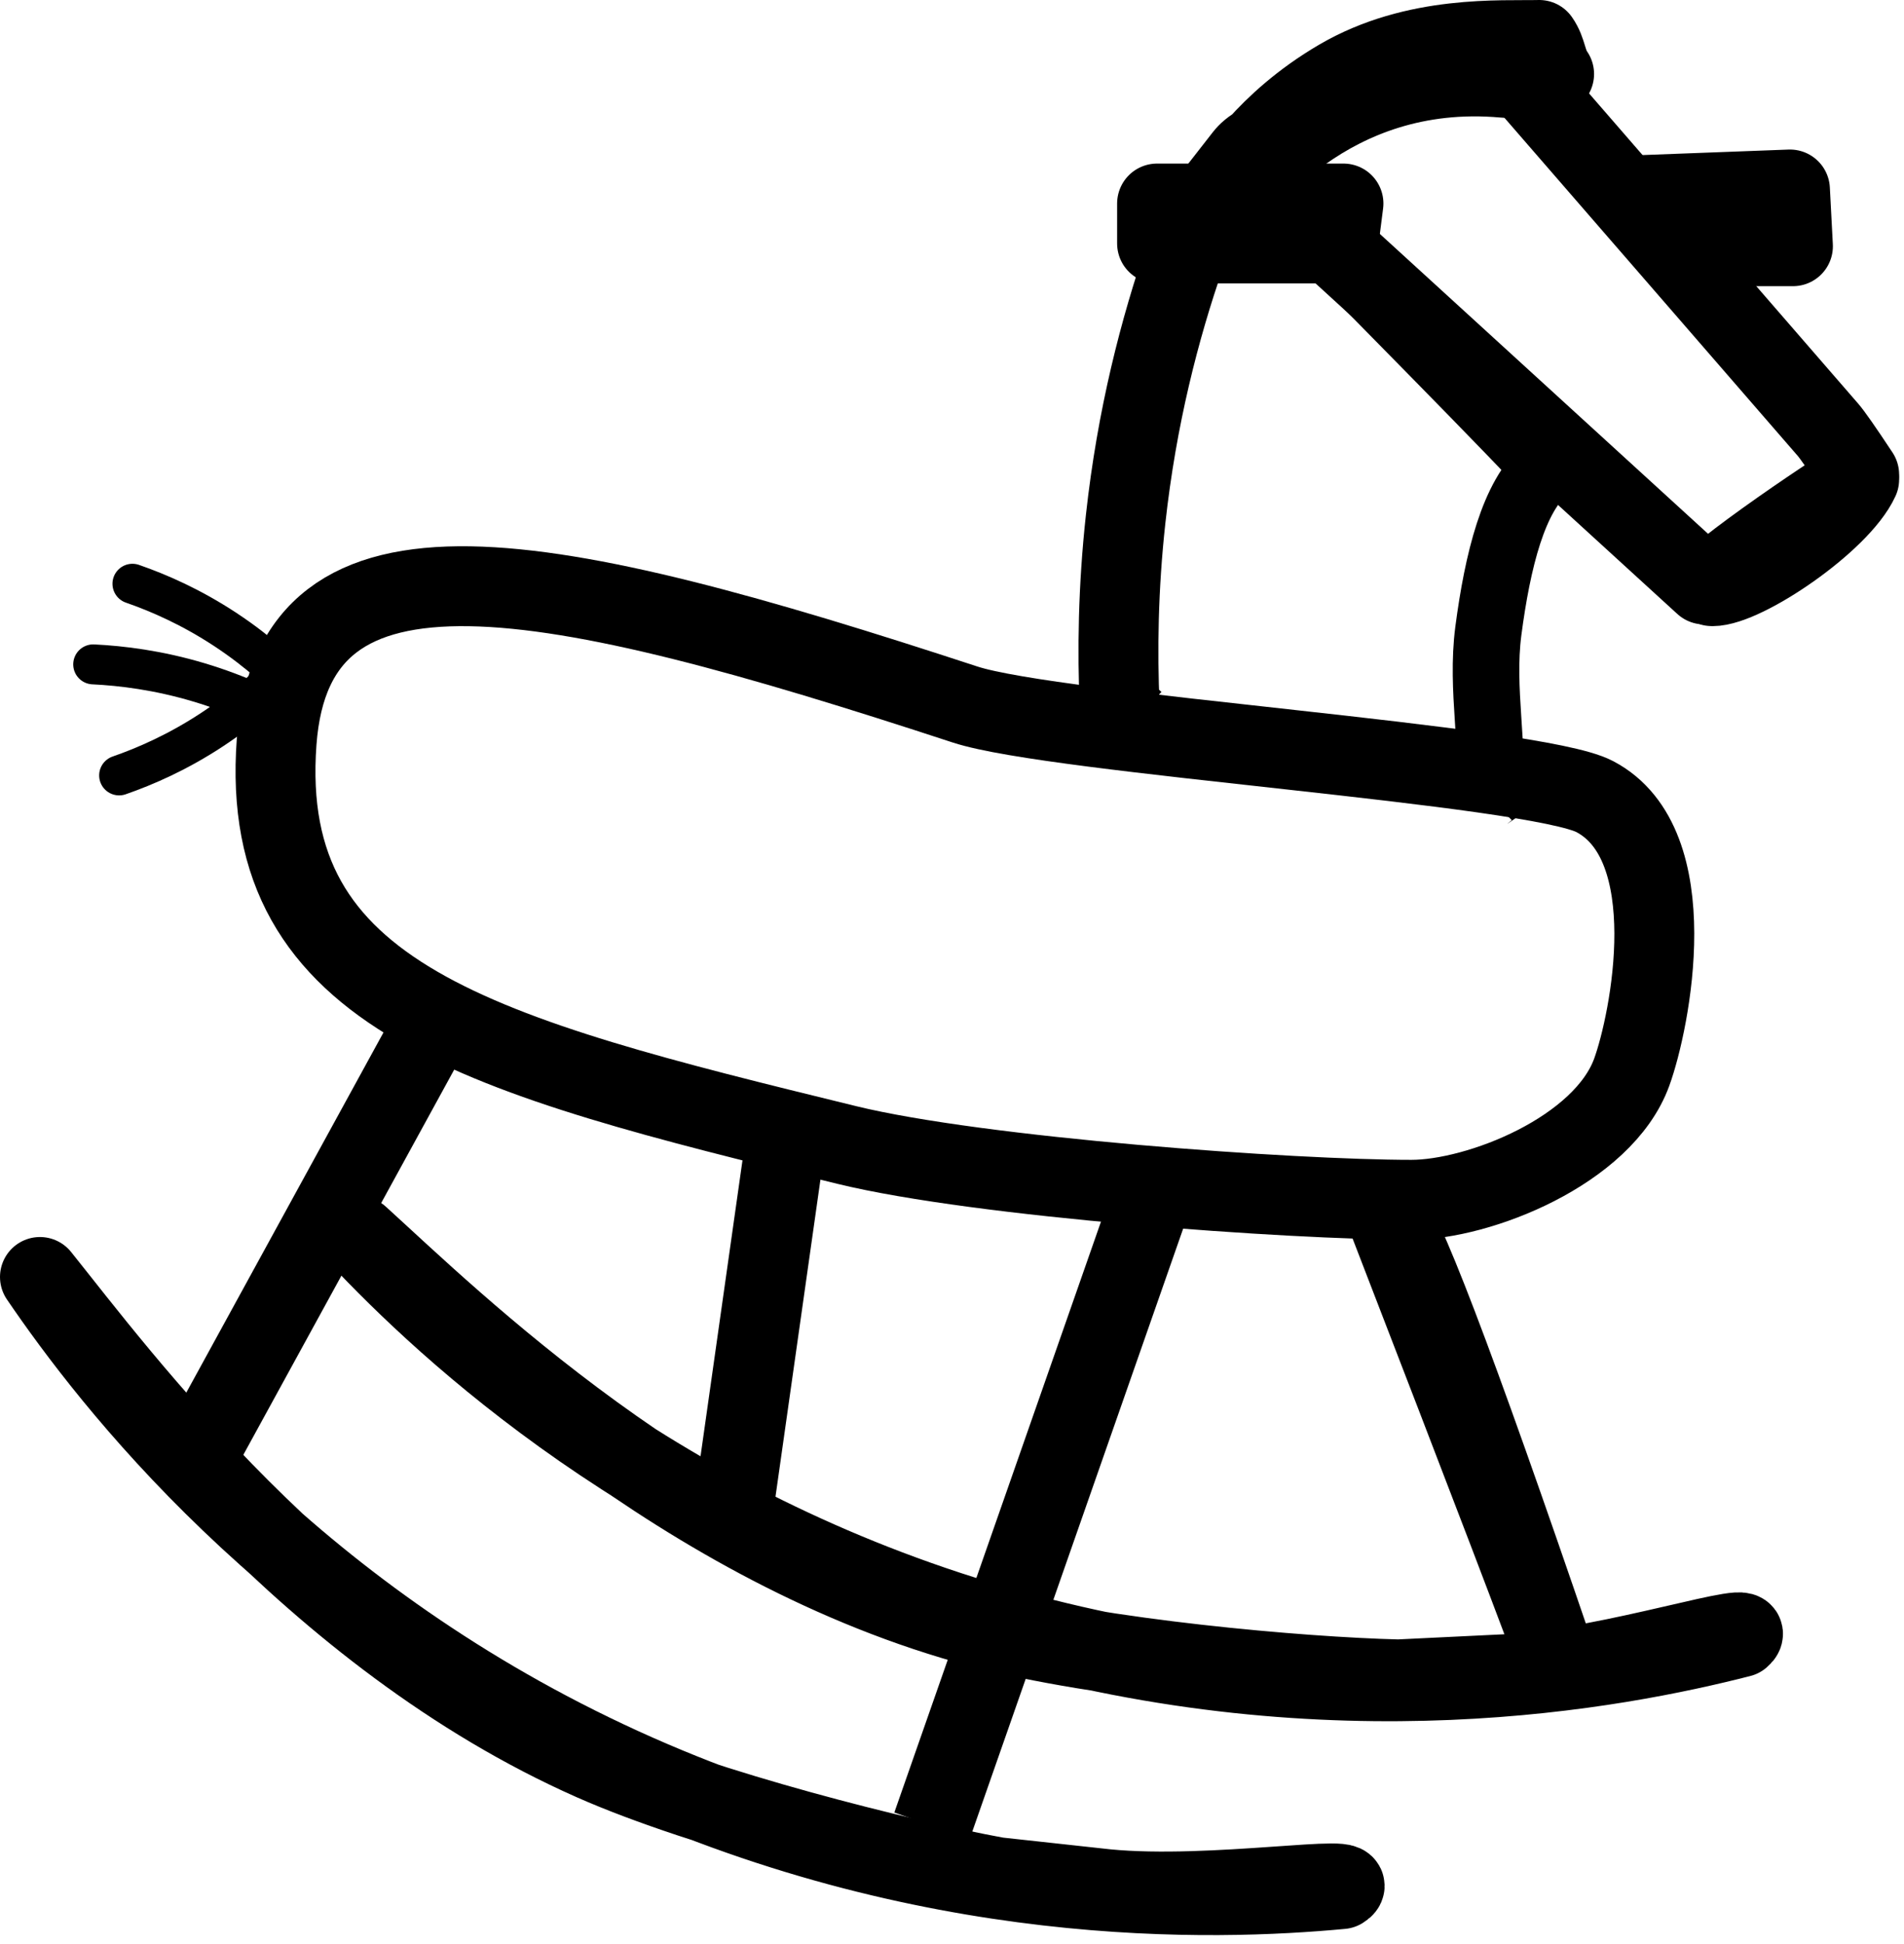 <?xml version="1.0" encoding="UTF-8"?>
<svg width="143px" height="146px" viewBox="0 0 143 146" version="1.1" xmlns="http://www.w3.org/2000/svg" xmlns:xlink="http://www.w3.org/1999/xlink">
  <!-- Generator: Sketch 61.2 (89653) - https://sketch.com -->
  <title>Group 9</title>
  <desc>Created with Sketch.</desc>
  <g id="Page-1" stroke="none" stroke-width="1" fill="none" fill-rule="evenodd">
    <g id="Group-9" transform="translate(3, 3)" stroke="#000000">
      <path d="M125.605,41.018 C128.037,41.018 135.178,36.183 136.633,33.006 C136.886,32.453 124.328,41.018 125.605,41.018 Z" id="Path" stroke-width="6"></path>
      <path d="M102.999,87.092 C94.055,87.092 70.639,85.43 60.601,82.978 C33.114,76.262 16.35,71.993 17.776,52.709 C19.04,35.632 37.942,39.559 69.469,49.898 C76.299,52.138 112.23,54.427 116.775,56.816 C123.615,60.412 120.934,73.705 119.552,77.509 C117.403,83.421 108.064,87.092 102.999,87.092 Z" id="Path" stroke-width="6"></path>
      <path d="M136.633,32.632 C135.407,30.777 134.619,29.648 134.269,29.246 L134.266,29.244 C130.14,24.489 126.017,19.735 121.891,14.98 C121.398,14.412 120.903,13.843 120.41,13.274 C116.928,9.261 113.444,5.248 109.962,1.235" id="Path" stroke-width="6" stroke-linecap="round" stroke-linejoin="round"></path>
      <path d="M99.15,4.276 C99.148,4.276 99.148,4.278 99.148,4.278 C97.578,5.294 96.3,6.422 95.269,7.518 C93.845,9.034 92.89,10.493 92.291,11.545 C92.269,11.585 92.247,11.628 92.224,11.666 C92.222,11.67 92.22,11.673 92.217,11.677" id="Path" stroke-width="3"></path>
      <line x1="125" y1="40.888" x2="97.901" y2="16.132" id="Path" stroke-width="6" stroke-linecap="round"></line>
      <polygon id="Path" stroke-width="6" points="30.312 72.536 30.327 72.509 30.312 72.536 12.457 105.143"></polygon>
      <polyline id="Path" stroke-width="6" points="83.233 87.092 83.428 87.128 83.388 87.245 67 134.092"></polyline>
      <path d="M113.722,121.21 C113.336,119.971 109.114,108.924 101.056,88.07 C102.045,88.305 106.267,99.352 113.722,121.21 Z" id="Path" stroke-width="6" stroke-linejoin="round"></path>
      <line x1="56.155" y1="81.587" x2="52" y2="110.888" id="Path" stroke-width="6"></line>
      <path d="M80.102,138.852 C88.064,139.63 99.794,137.583 97.758,138.852 C88.307,139.738 66.599,140.496 42.601,129.211 C18.608,117.928 5.345,100.731 2.13162821e-14,92.888 C5.944,100.298 20.375,119.848 41.529,129.211 C49.933,132.93 64.587,136.619 71.888,137.955 L80.102,138.852 Z" id="Path" stroke-width="6" stroke-linejoin="round"></path>
      <path d="M107.102,127.852 C115.064,128.63 126.794,126.583 124.758,127.852 C115.307,128.738 93.599,129.496 69.601,118.211 C45.608,106.928 32.345,89.731 27,81.888 C32.944,89.298 47.375,108.848 68.529,118.211 C76.933,121.93 91.587,125.619 98.888,126.955 L107.102,127.852 Z" id="Path" stroke-width="6" stroke-linejoin="round" transform="translate(75.996, 105.098) rotate(-9) translate(-75.996, -105.098) "></path>
      <polygon id="Path" stroke-width="6" stroke-linejoin="round" points="97.518 15.283 83.901 15.283 83.901 12.283 97.901 12.283"></polygon>
      <polyline id="Path" stroke-width="6" stroke-linejoin="round" points="122.283 15.489 131.659 15.489 131.435 11.229 119.552 11.677 120.753 13.72"></polyline>
      <path d="M97.143,15.816 C98.704,17.405 100.268,18.992 101.829,20.578 C105.599,24.409 109.373,28.25 113.143,32.193 C110.674,34.203 109.477,39.103 108.784,44.366 C108.198,48.838 109.302,53.268 108.784,56.811 C108.781,56.813 108.776,56.813 108.773,56.816" id="Path" stroke-width="5"></path>
      <path d="M82.158,51.132 C81.689,50.685 81.333,50.306 81.093,50.04 C80.907,45.89 80.974,41.153 81.541,35.974 C82.38,28.334 84.095,21.673 86.025,16.132" id="Path" stroke-width="6"></path>
      <path d="M92.197,11.677 C92.206,11.673 92.215,11.67 92.224,11.666 L92.224,11.664 L92.226,11.664" id="Path" stroke-width="3"></path>
      <path d="M89.406,12 C88.854,12.323 88.59,11.736 88.253,11.593 L90.444,8.784 C90.578,8.612 90.733,8.453 90.904,8.31 C91.105,8.142 91.303,8.018 91.466,7.93 C92.796,6.443 94.776,4.593 97.578,2.951 C103.316,-0.409 109.787,0.071 112.601,-8.8817842e-16 C113.2,0.852 113.123,1.706 113.722,2.557 C112.379,2.646 111.125,2.943 109.962,2.839 C96.568,1.635 89.957,11.677 89.406,12 Z" id="Path" stroke-width="6" stroke-linejoin="round"></path>
      <path d="M95.269,7.518 C95.267,7.518 95.267,7.52 95.267,7.52" id="Path" stroke-width="3"></path>
      <path d="M6,42.888 C8.083,42.966 10.749,43.269 13.722,44.148 C16.608,45 18.942,46.143 20.688,47.173" id="Path" stroke-width="3" stroke-linecap="round" transform="translate(13.344, 45.03) rotate(17) translate(-13.344, -45.03) "></path>
      <path d="M5,48.888 C7.083,48.966 9.749,49.269 12.722,50.148 C15.608,51 17.942,52.143 19.688,53.173" id="Path" stroke-width="3" stroke-linecap="round" transform="translate(12.344, 51.03) scale(-1, 1) rotate(197) translate(-12.344, -51.03) "></path>
      <path d="M4,46.888 C6.141,46.991 8.888,47.327 11.953,48.244 C14.93,49.135 17.341,50.312 19.15,51.368" id="Path" stroke-width="3" stroke-linecap="round" stroke-linejoin="round"></path>
    </g>
    <rect id="Rectangle" stroke="#979797" x="-27.5" y="-26.5" width="199" height="199"></rect>
  </g>
</svg>
